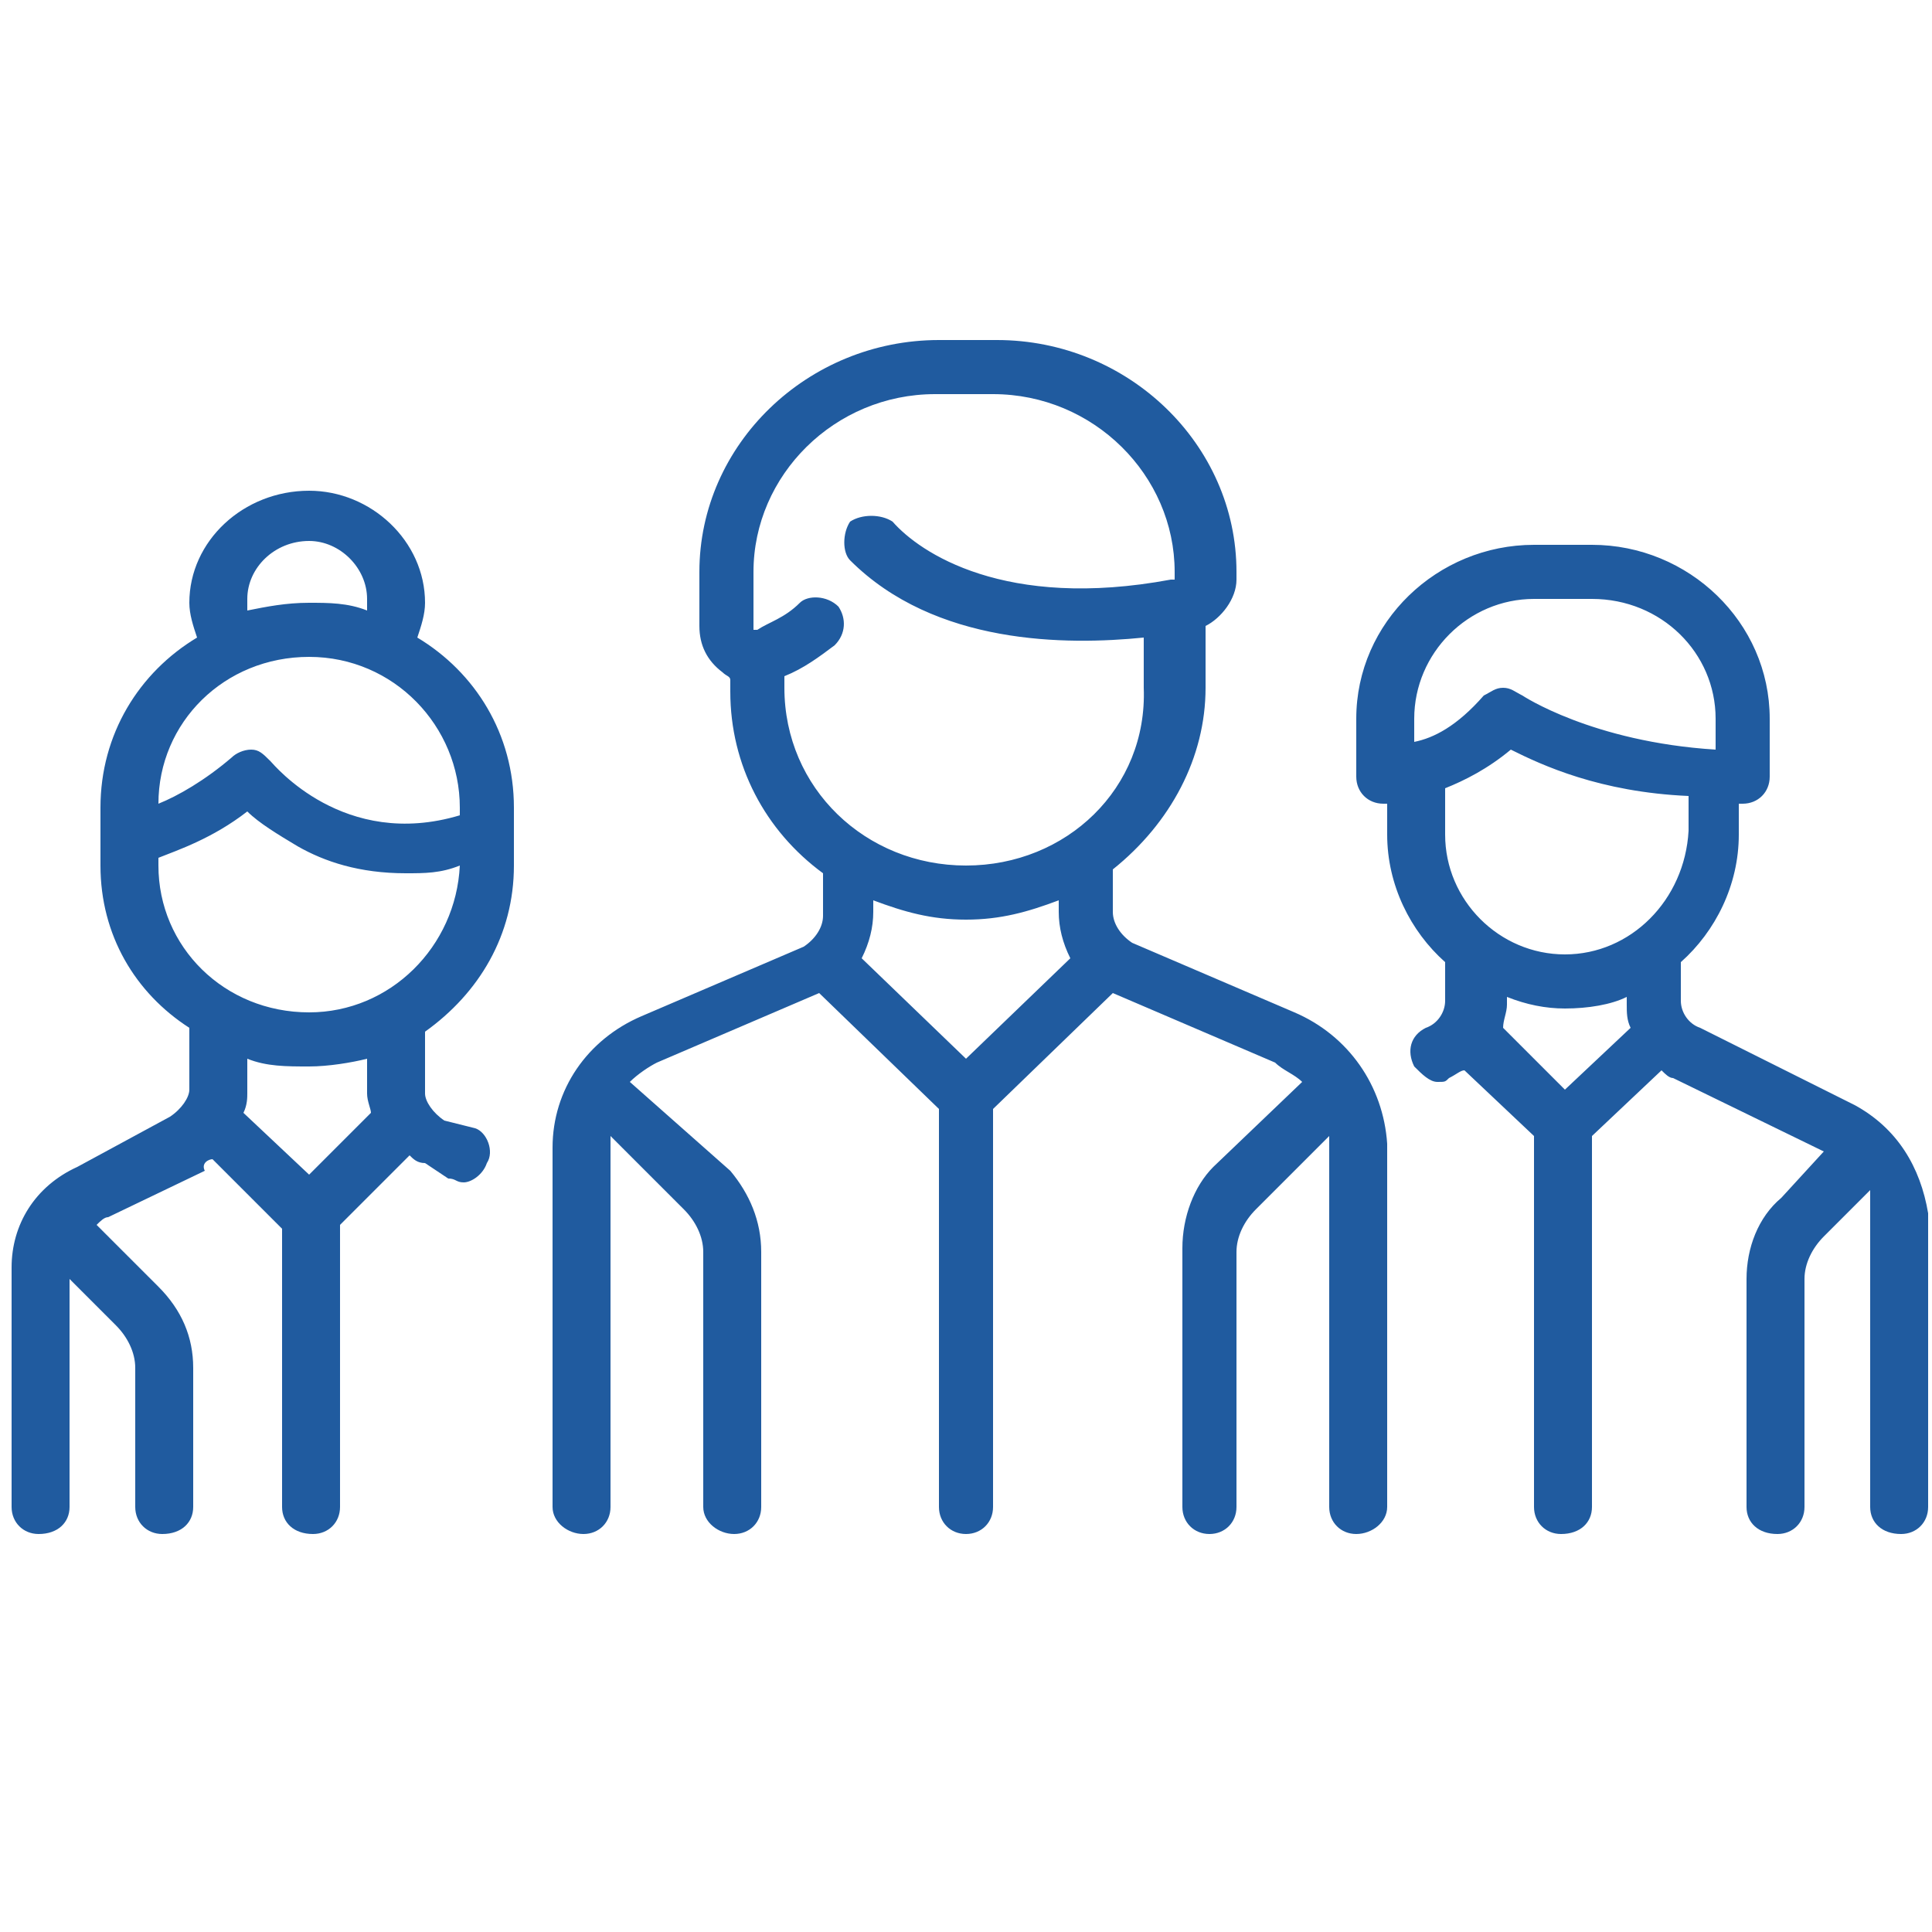 <?xml version="1.0" encoding="utf-8"?>
<!-- Generator: Adobe Illustrator 24.2.3, SVG Export Plug-In . SVG Version: 6.00 Build 0)  -->
<svg version="1.1" id="Layer_1" xmlns="http://www.w3.org/2000/svg" xmlns:xlink="http://www.w3.org/1999/xlink" x="0px" y="0px"
	 width="50px" height="50px" viewBox="0 0 50 50" style="enable-background:new 0 0 50 50;" xml:space="preserve">
<style type="text/css">
	.st0{fill:none;}
	.st1{fill:#205B9F;}
</style>
<path class="st0" d="z"/>
<g>
	<path class="st1" d="M40.5,24.7c-1.7,0-3.1-1.4-3.1-3.1v-1.2l0,0c0.5-0.2,1.1-0.5,1.7-1c0.8,0.4,2.3,1.1,4.6,1.2v0.9
		C43.6,23.3,42.2,24.7,40.5,24.7z M40.5,28.2l-1.6-1.6c0-0.2,0.1-0.4,0.1-0.6v-0.2c0.5,0.2,1,0.3,1.5,0.3c0.6,0,1.2-0.1,1.6-0.3v0.2
		c0,0.2,0,0.4,0.1,0.6L40.5,28.2z M36.6,19.2v-0.6l0,0c0-1.7,1.4-3.1,3.1-3.1h1.5c1.8,0,3.2,1.4,3.2,3.1v0.8c-3.2-0.2-5-1.4-5-1.4
		c-0.2-0.1-0.3-0.2-0.5-0.2s-0.3,0.1-0.5,0.2C37.7,18.8,37.1,19.1,36.6,19.2z M48,28.6l-4-2c-0.3-0.1-0.5-0.4-0.5-0.7v-1
		c0.9-0.8,1.5-2,1.5-3.3v-0.8c0,0,0,0,0.1,0c0.4,0,0.7-0.3,0.7-0.7v-1.5c0-2.5-2.1-4.5-4.6-4.5h-1.5c-2.5,0-4.6,2-4.6,4.5v1.5
		c0,0.4,0.3,0.7,0.7,0.7h0.1v0.8c0,1.3,0.6,2.5,1.5,3.3v1c0,0.3-0.2,0.6-0.5,0.7c-0.4,0.2-0.5,0.6-0.3,1c0.2,0.2,0.4,0.4,0.6,0.4
		c0.2,0,0.2,0,0.3-0.1c0.2-0.1,0.3-0.2,0.4-0.2l1.8,1.7V39c0,0.4,0.3,0.7,0.7,0.7c0.5,0,0.8-0.3,0.8-0.7v-9.6l1.8-1.7
		c0.1,0.1,0.2,0.2,0.3,0.2l3.9,1.9L46.1,31c-0.6,0.5-0.9,1.3-0.9,2.1V39c0,0.4,0.3,0.7,0.8,0.7c0.4,0,0.7-0.3,0.7-0.7v-5.9
		c0-0.4,0.2-0.8,0.5-1.1l1.2-1.2c0,0.2,0,0.3,0,0.5V39c0,0.4,0.3,0.7,0.8,0.7c0.4,0,0.7-0.3,0.7-0.7v-7.6
		C49.7,30.2,49.1,29.2,48,28.6z M8,26.2c-2.2,0-3.9-1.7-3.9-3.8v-0.2c0.5-0.2,1.4-0.5,2.3-1.2c0.3,0.3,0.8,0.6,1.3,0.9
		c0.7,0.4,1.6,0.7,2.8,0.7c0.5,0,0.9,0,1.4-0.2C11.8,24.5,10.1,26.2,8,26.2z M8,30.4l-1.7-1.6c0.1-0.2,0.1-0.4,0.1-0.5v-0.9
		c0.5,0.2,1,0.2,1.6,0.2c0.5,0,1.1-0.1,1.5-0.2v0.9c0,0.2,0.1,0.4,0.1,0.5L8,30.4z M8,17c2.2,0,3.9,1.8,3.9,3.9v0.2
		c-3,0.9-4.8-1.3-4.9-1.4c-0.2-0.2-0.3-0.3-0.5-0.3c-0.2,0-0.4,0.1-0.5,0.2c-0.7,0.6-1.4,1-1.9,1.2C4.1,18.7,5.8,17,8,17z M8,14
		c0.8,0,1.5,0.7,1.5,1.5c0,0.2,0,0.2,0,0.3c-0.5-0.2-1-0.2-1.5-0.2c-0.6,0-1.1,0.1-1.6,0.2c0-0.1,0-0.2,0-0.3C6.4,14.7,7.1,14,8,14z
		 M13.3,22.4v-1.5c0-1.9-1-3.5-2.5-4.4c0.1-0.3,0.2-0.6,0.2-0.9c0-1.6-1.4-2.9-3-2.9c-1.7,0-3.1,1.3-3.1,2.9c0,0.3,0.1,0.6,0.2,0.9
		c-1.5,0.9-2.5,2.5-2.5,4.4v1.5c0,1.8,0.9,3.3,2.3,4.2v1.6c0,0.2-0.2,0.5-0.5,0.7L2,30.2c-1.1,0.5-1.7,1.5-1.7,2.6V39
		c0,0.4,0.3,0.7,0.7,0.7c0.5,0,0.8-0.3,0.8-0.7v-5.9l1.2,1.2c0.3,0.3,0.5,0.7,0.5,1.1V39c0,0.4,0.3,0.7,0.7,0.7
		c0.5,0,0.8-0.3,0.8-0.7v-3.6c0-0.8-0.3-1.5-0.9-2.1l-1.6-1.6l0,0c0.1-0.1,0.2-0.2,0.3-0.2l2.5-1.2C5.2,30.1,5.4,30,5.5,30l1.8,1.8
		V39c0,0.4,0.3,0.7,0.8,0.7c0.4,0,0.7-0.3,0.7-0.7v-7.3l1.8-1.8c0.1,0.1,0.2,0.2,0.4,0.2l0.6,0.4c0.2,0,0.2,0.1,0.4,0.1
		c0.2,0,0.5-0.2,0.6-0.5c0.2-0.3,0-0.8-0.3-0.9L11.5,29c-0.3-0.2-0.5-0.5-0.5-0.7v-1.6C12.4,25.7,13.3,24.2,13.3,22.4z M25,22.4
		c-2.6,0-4.7-2-4.7-4.6v-0.3c0.5-0.2,0.9-0.5,1.3-0.8c0.3-0.3,0.3-0.7,0.1-1c-0.3-0.3-0.8-0.3-1-0.1c-0.4,0.4-0.8,0.5-1.1,0.7h-0.1
		c0-0.1,0-0.1,0-0.1v-1.4c0-2.5,2.1-4.6,4.7-4.6h1.5c2.6,0,4.7,2.1,4.7,4.6V15c0,0,0,0-0.1,0c-4.3,0.8-6.5-0.7-7.2-1.5
		c-0.3-0.2-0.8-0.2-1.1,0c-0.2,0.3-0.2,0.8,0,1c2.2,2.2,5.6,2.2,7.6,2v1.3C29.7,20.4,27.6,22.4,25,22.4z M25,27.4l-2.7-2.6
		c0.2-0.4,0.3-0.8,0.3-1.2v-0.3c0.8,0.3,1.5,0.5,2.4,0.5s1.6-0.2,2.4-0.5v0.3c0,0.4,0.1,0.8,0.3,1.2L25,27.4z M33.5,26.2l-4.2-1.8
		c-0.3-0.2-0.5-0.5-0.5-0.8v-1.1c1.5-1.2,2.4-2.9,2.4-4.7v-1.6C31.6,16,32,15.5,32,15v-0.2c0-3.3-2.8-6-6.2-6h-1.5
		c-3.4,0-6.2,2.7-6.2,6v1.4c0,0.5,0.2,0.9,0.6,1.2c0.1,0.1,0.2,0.1,0.2,0.2v0.3c0,1.9,0.9,3.6,2.4,4.7v1.1c0,0.3-0.2,0.6-0.5,0.8
		l-4.2,1.8c-1.4,0.6-2.3,1.9-2.3,3.4V39c0,0.4,0.4,0.7,0.8,0.7c0.4,0,0.7-0.3,0.7-0.7v-9.4c0-0.1,0-0.2,0-0.2l1.9,1.9
		c0.3,0.3,0.5,0.7,0.5,1.1V39c0,0.4,0.4,0.7,0.8,0.7s0.7-0.3,0.7-0.7v-6.6c0-0.8-0.3-1.5-0.8-2.1L16.3,28c0.2-0.2,0.5-0.4,0.7-0.5
		l4.2-1.8l3.1,3V39c0,0.4,0.3,0.7,0.7,0.7s0.7-0.3,0.7-0.7V28.7l3.1-3l4.2,1.8c0.2,0.2,0.5,0.3,0.7,0.5l-2.3,2.2
		c-0.5,0.5-0.8,1.3-0.8,2.1V39c0,0.4,0.3,0.7,0.7,0.7S32,39.4,32,39v-6.6c0-0.4,0.2-0.8,0.5-1.1l1.9-1.9c0,0.1,0,0.2,0,0.2V39
		c0,0.4,0.3,0.7,0.7,0.7s0.8-0.3,0.8-0.7v-9.4C35.8,28.1,34.9,26.8,33.5,26.2z"/>
</g>
<path class="st0" d="z"/>
</svg>
